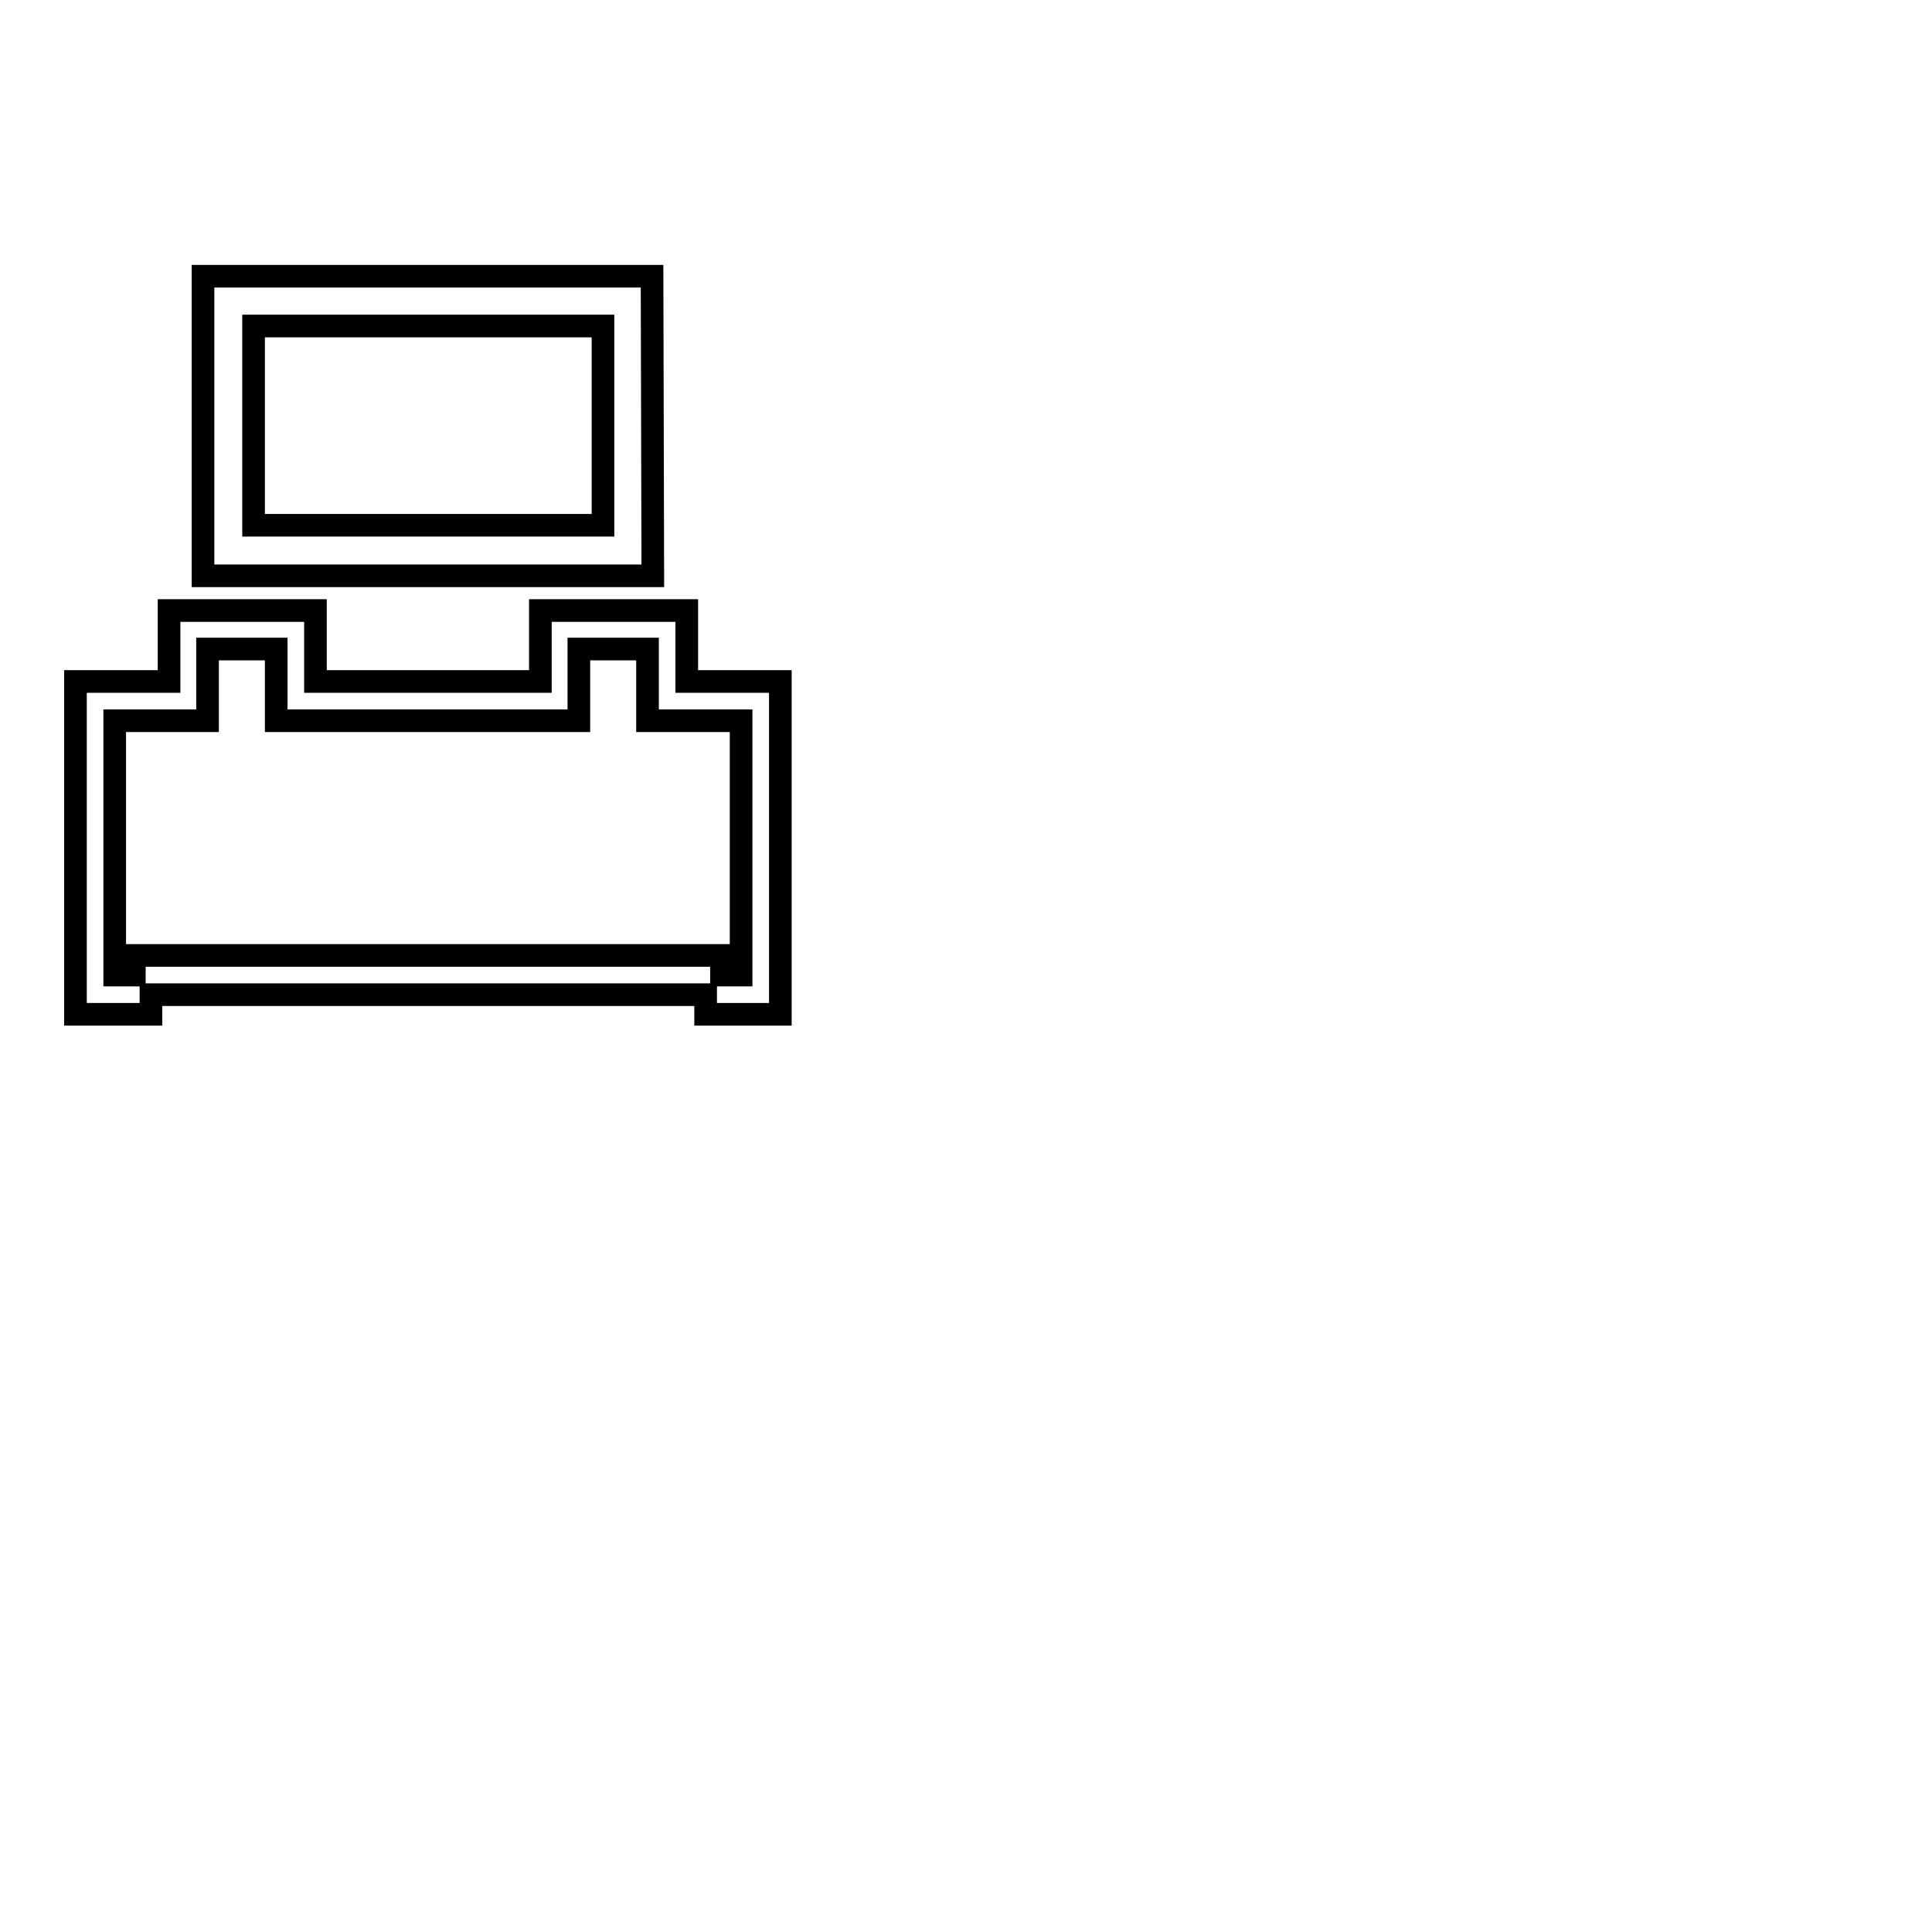 <?xml version="1.0" encoding="utf-8"?>
<!-- Svg Vector Icons : http://www.onlinewebfonts.com/icon -->
<!DOCTYPE svg PUBLIC "-//W3C//DTD SVG 1.1//EN" "http://www.w3.org/Graphics/SVG/1.1/DTD/svg11.dtd">
<svg version="1.1" xmlns="http://www.w3.org/2000/svg" xmlns:xlink="http://www.w3.org/1999/xlink" x="0px" y="0px" viewBox="0 0 256 256" enable-background="new 0 0 256 256" xml:space="preserve">
<g><g><path stroke-width="3" fill-opacity="0" stroke="#000000"  d="M246,219.4"/><path stroke-width="3" fill-opacity="0" stroke="#000000"  d="M86.5,76.3H26.9V36.6h59.5L86.5,76.3L86.5,76.3z M79.8,43.2H33.6v26.4h46.3V43.2z"/><path stroke-width="3" fill-opacity="0" stroke="#000000"  d="M103.4,134.4h-9.9v-2.6H20v2.6h-2.2H10V90.3h12.4v-9.4h19.4v9.4h29.8v-9.4H91v9.4h12.4L103.4,134.4z M98.2,95.5H85.8V86h-9.1v9.5H36.6V86h-9.1v9.5H15.2v33.7h2.6v-2.6h11.6h1.8h64.4v2.6l0,0h2.6l0-2.6V95.5z"/></g></g>
</svg>
